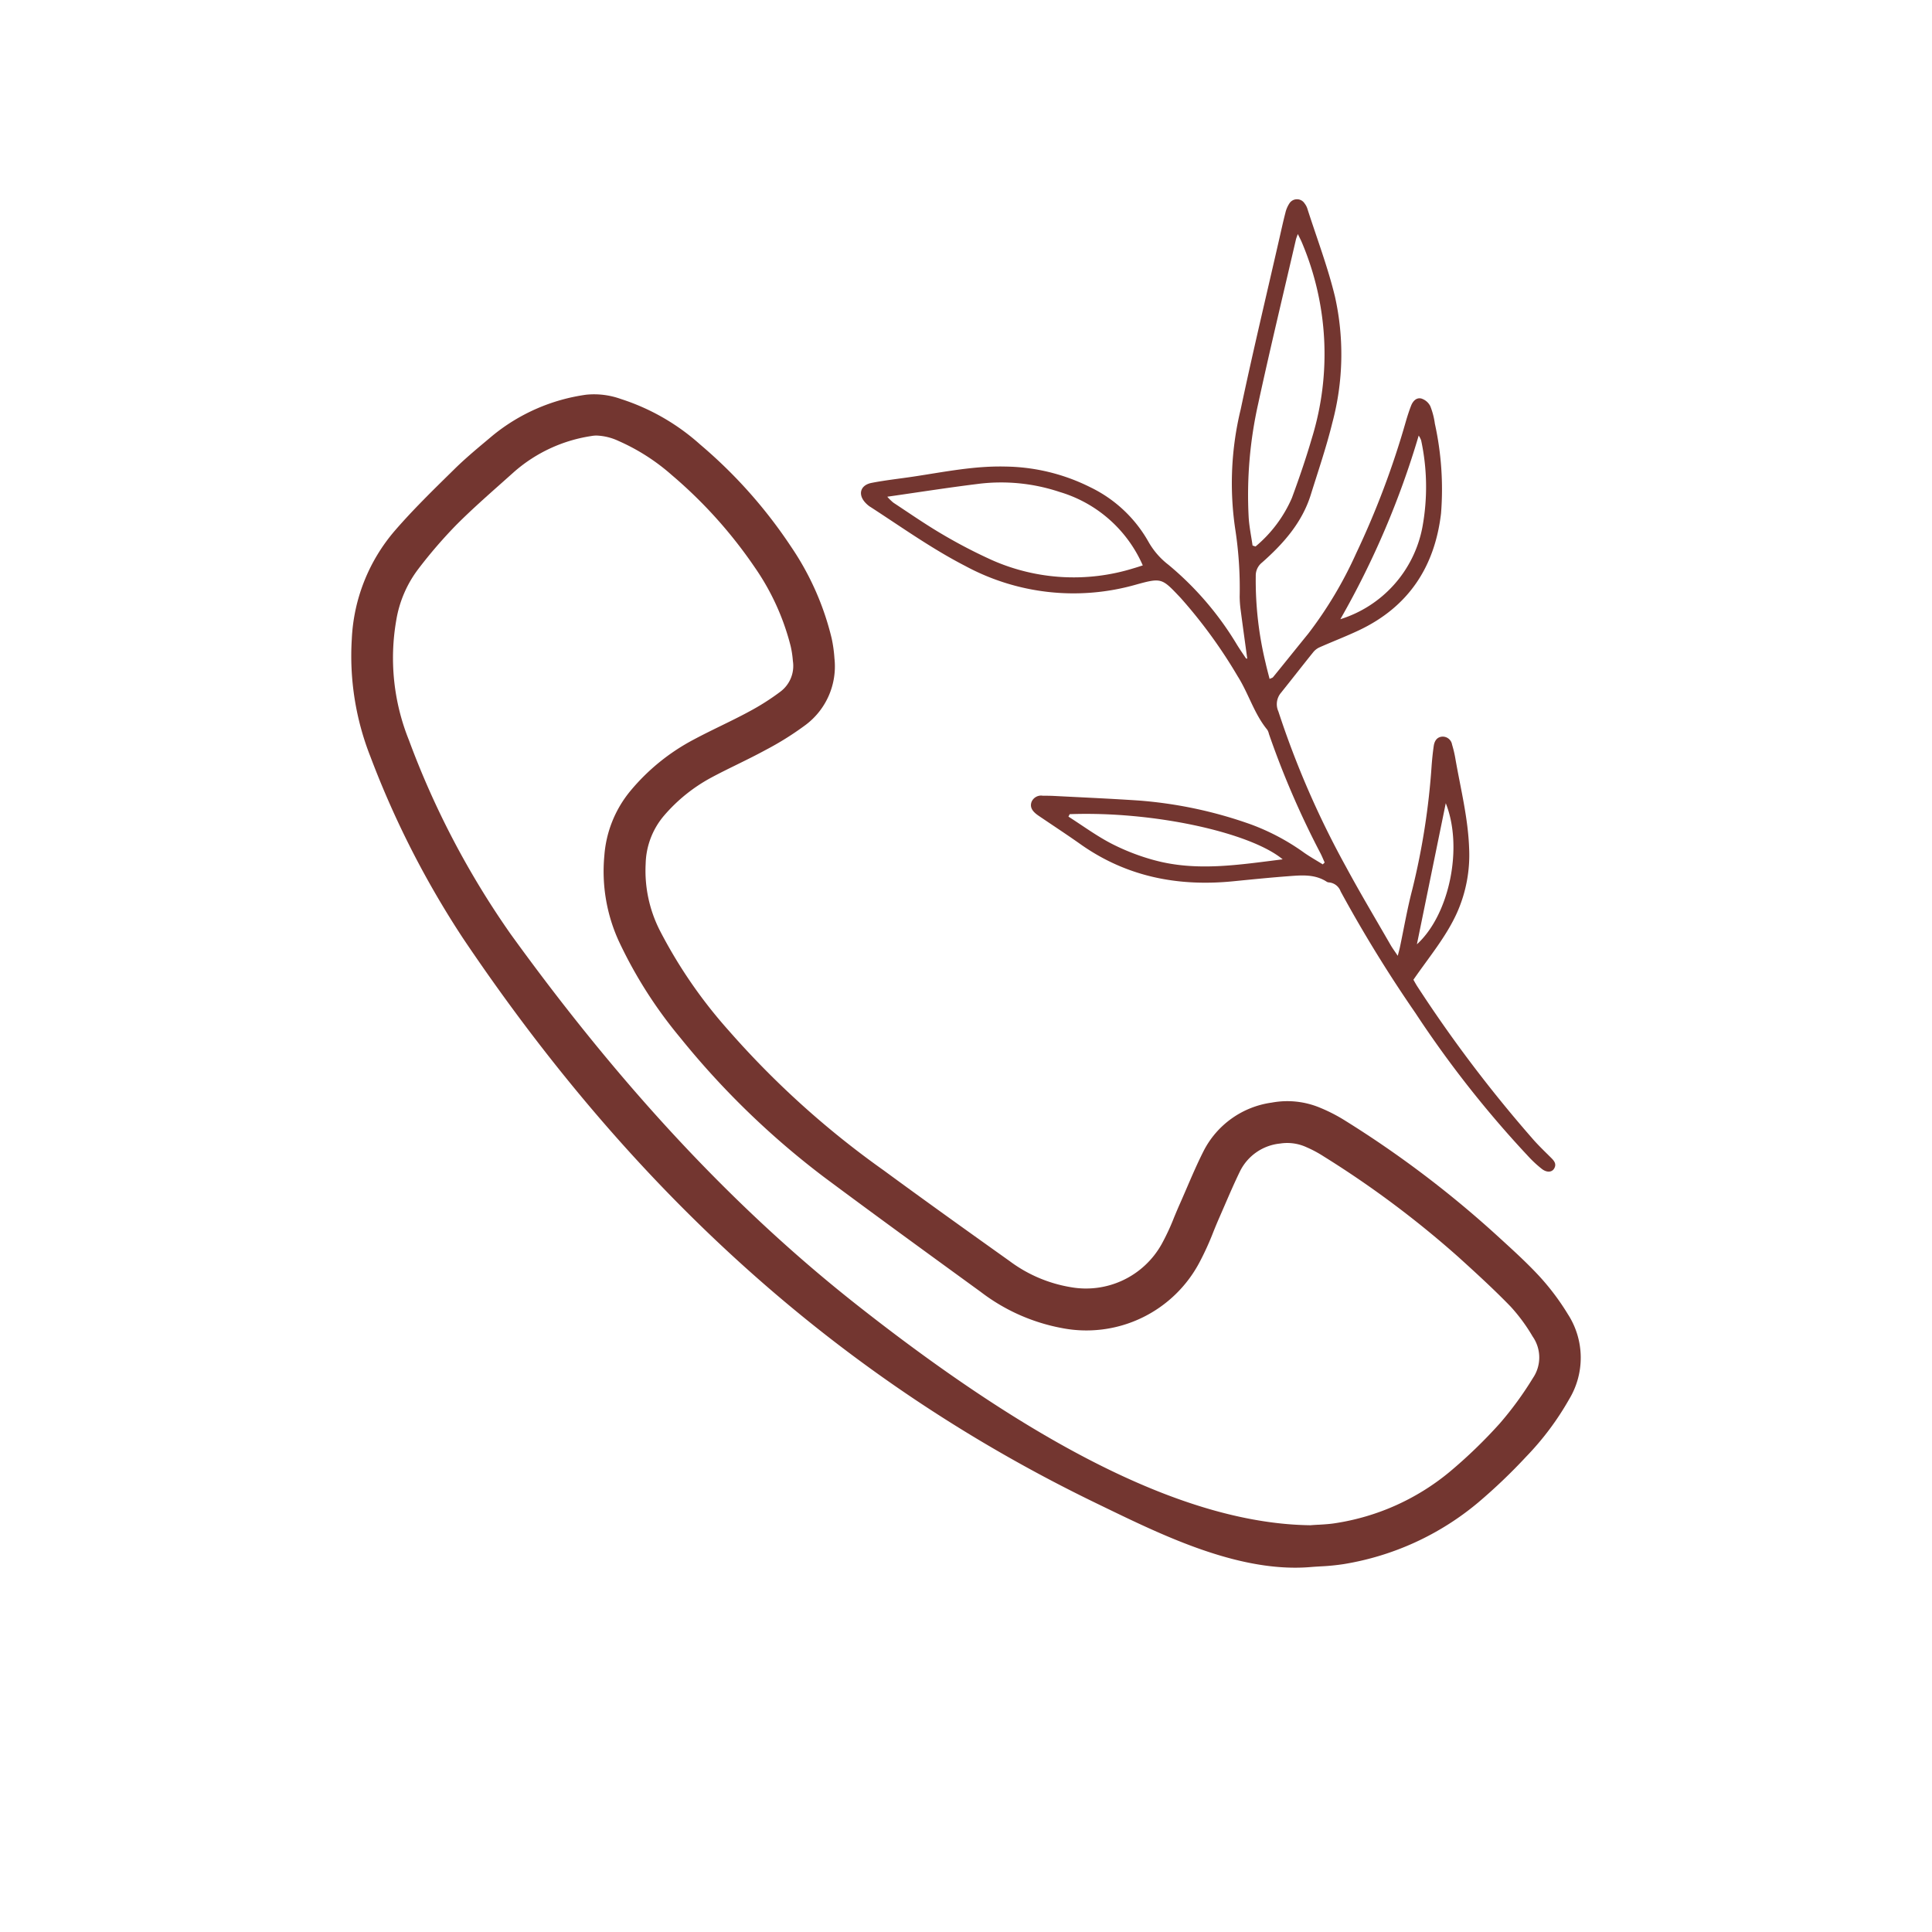<svg xmlns="http://www.w3.org/2000/svg" xmlns:xlink="http://www.w3.org/1999/xlink" width="231" height="231" viewBox="0 0 231 231"><defs><clipPath id="clip-path"><rect id="Rectangle_4890" data-name="Rectangle 4890" width="147" height="163.612" fill="#733630"></rect></clipPath><clipPath id="clip-oregarddesmains_massage_chambery_icone_2"><rect width="231" height="231"></rect></clipPath></defs><g id="oregarddesmains_massage_chambery_icone_2" data-name="oregarddesmains_massage_chambery_icone &#x2013; 2" clip-path="url(#clip-oregarddesmains_massage_chambery_icone_2)"><g id="Groupe_12146" data-name="Groupe 12146" transform="translate(42 23.83)"><g id="Groupe_12145" data-name="Groupe 12145" clip-path="url(#clip-path)"><path id="Trac&#xE9;_629" data-name="Trac&#xE9; 629" d="M145.509,125.382a29.114,29.114,0,0,0-3.443-4.6c-1.434-1.552-3-2.983-4.517-4.369l-.8-.729A125.1,125.1,0,0,0,118.891,102.2a19.615,19.615,0,0,0-3.018-1.564,10.155,10.155,0,0,0-5.809-.63,10.8,10.8,0,0,0-8.173,5.825c-.725,1.433-1.361,2.913-1.978,4.343-.28.65-.559,1.3-.848,1.949-.236.528-.46,1.067-.682,1.6a27.105,27.105,0,0,1-1.5,3.221,10.358,10.358,0,0,1-10.858,5.13,16.791,16.791,0,0,1-7.316-3.123c-4.562-3.25-9.866-7.035-15.063-10.851A106.481,106.481,0,0,1,45.169,91.439a57.483,57.483,0,0,1-8.287-12.033A15.753,15.753,0,0,1,35.2,71.437a9.191,9.191,0,0,1,2.175-5.717,19.772,19.772,0,0,1,5.7-4.59c1.008-.541,2.034-1.045,3.061-1.549,1.142-.562,2.284-1.124,3.4-1.733a36.087,36.087,0,0,0,4.817-3.021,8.746,8.746,0,0,0,3.417-7.944,16.358,16.358,0,0,0-.33-2.377,33.276,33.276,0,0,0-4.836-10.935A57.784,57.784,0,0,0,41.732,21.337a26.14,26.14,0,0,0-9.489-5.455,9.447,9.447,0,0,0-4.147-.516A22.547,22.547,0,0,0,16.845,20.3l-.746.627c-1.255,1.052-2.551,2.141-3.754,3.326l-.486.478c-2.228,2.187-4.533,4.45-6.626,6.865a21.356,21.356,0,0,0-5.171,13A32.8,32.8,0,0,0,2.284,58.63,110.4,110.4,0,0,0,13.331,80.315c20.739,30.866,45.545,52.992,75.84,67.641l.868.42c6.709,3.251,14.937,7.239,22.828,7.239q.932,0,1.856-.078c.39-.032.781-.056,1.174-.079a26.212,26.212,0,0,0,2.759-.271,33.386,33.386,0,0,0,16.07-7.354,67.051,67.051,0,0,0,5.759-5.5,33.852,33.852,0,0,0,5.13-6.857,9.578,9.578,0,0,0-.107-10.1m-29.874,25.1c-.32.02-.64.038-.959.064-14.221-.175-31.97-8.8-54.256-26.372C45.809,112.65,32.279,98.159,19.061,79.864A101.75,101.75,0,0,1,6.894,56.672,26.271,26.271,0,0,1,5.38,42.329a13.849,13.849,0,0,1,2.663-6.161,56.685,56.685,0,0,1,4.606-5.325c1.724-1.719,3.6-3.381,5.406-4.987l1.486-1.325a18.092,18.092,0,0,1,9.167-4.224,3.367,3.367,0,0,1,.629-.056,6.759,6.759,0,0,1,2.61.643,24.481,24.481,0,0,1,6.371,4.077,55.192,55.192,0,0,1,9.932,11.048,28.941,28.941,0,0,1,4.282,9.4,11.85,11.85,0,0,1,.27,1.794,3.845,3.845,0,0,1-1.457,3.632,28.521,28.521,0,0,1-3.818,2.429c-1.087.589-2.2,1.133-3.315,1.678-1.093.535-2.188,1.071-3.262,1.646a24.971,24.971,0,0,0-7.625,6.2,13.722,13.722,0,0,0-3.068,7.708A20.06,20.06,0,0,0,32,80.729a53.306,53.306,0,0,0,7.3,11.476A98.335,98.335,0,0,0,56.5,108.895c5.905,4.4,11.962,8.8,17.817,13.059l.938.681a22.792,22.792,0,0,0,9.661,4.32,15.294,15.294,0,0,0,16.547-7.935,34.12,34.12,0,0,0,1.617-3.568c.227-.56.455-1.119.7-1.672l.665-1.53c.576-1.332,1.173-2.712,1.812-4.02a6,6,0,0,1,4.792-3.327,5.5,5.5,0,0,1,3.151.432,14.106,14.106,0,0,1,2.059,1.1,118.29,118.29,0,0,1,16.094,12.016c2.176,1.972,4.294,3.909,6.268,5.948a20.932,20.932,0,0,1,2.628,3.571,4.377,4.377,0,0,1,.029,4.98,40.524,40.524,0,0,1-3.949,5.409,58.725,58.725,0,0,1-6.029,5.82,28.055,28.055,0,0,1-13.679,6.12c-.627.1-1.285.14-1.98.181" transform="translate(0 7.996)" fill="#733630"></path><path id="Trac&#xE9;_630" data-name="Trac&#xE9; 630" d="M41.119,36.762c3.746,2.426,7.379,5.024,11.365,7.075a27.217,27.217,0,0,0,20.4,2.239C76,45.215,76,45.3,78.231,47.647a59.406,59.406,0,0,1,6.825,9.374c1.311,2.069,1.967,4.486,3.542,6.4a1.641,1.641,0,0,1,.2.507,104.621,104.621,0,0,0,6.173,14.287c.18.353.327.722.49,1.084l-.23.218c-.729-.454-1.479-.877-2.185-1.364a26.74,26.74,0,0,0-6.37-3.4,51.542,51.542,0,0,0-13.455-2.869c-3.364-.224-6.732-.372-10.1-.547-.455-.024-.912-.026-1.367-.026a1.236,1.236,0,0,0-1.339.736c-.238.665.14,1.131.643,1.514.145.11.3.209.449.312,1.584,1.074,3.186,2.123,4.747,3.228,5.519,3.906,11.684,5.1,18.306,4.436,2.176-.216,4.351-.436,6.531-.6,1.572-.119,3.166-.276,4.6.647a.534.534,0,0,0,.257.09,1.631,1.631,0,0,1,1.422,1.078A161.434,161.434,0,0,0,106.319,97.3a127.968,127.968,0,0,0,13.611,17.261,13.791,13.791,0,0,0,1.511,1.381c.577.443,1.177.4,1.445-.034.337-.545.026-.933-.355-1.31-.711-.707-1.436-1.4-2.1-2.147a160.418,160.418,0,0,1-13.859-18.289c-.221-.332-.4-.688-.5-.848,1.875-2.72,3.906-5.12,5.213-8.013a16.96,16.96,0,0,0,1.448-7.716c-.128-3.62-1.017-7.118-1.635-10.66a13.669,13.669,0,0,0-.405-1.727,1.135,1.135,0,0,0-1.174-.952c-.652.049-.93.535-1.016,1.113-.111.766-.189,1.537-.25,2.309a85.621,85.621,0,0,1-2.31,14.834c-.6,2.289-1,4.628-1.489,6.944-.058.273-.137.541-.254,1.005-.376-.566-.647-.927-.87-1.316-1.792-3.12-3.643-6.21-5.348-9.377a107.748,107.748,0,0,1-8.054-18.522,2.106,2.106,0,0,1,.256-2.165c1.31-1.632,2.593-3.286,3.906-4.917a2.077,2.077,0,0,1,.737-.577c1.576-.7,3.19-1.316,4.748-2.053,5.9-2.8,9.042-7.556,9.8-13.969a36.516,36.516,0,0,0-.739-10.733,8.809,8.809,0,0,0-.55-2.1,1.819,1.819,0,0,0-1.06-.9c-.591-.154-1.019.308-1.232.857-.23.592-.426,1.2-.606,1.812a102.006,102.006,0,0,1-5.962,15.842,48.321,48.321,0,0,1-5.727,9.6c-1.407,1.73-2.8,3.473-4.207,5.2-.075.091-.225.119-.416.213-.166-.658-.335-1.265-.471-1.881a41.915,41.915,0,0,1-1.183-10.43,1.98,1.98,0,0,1,.751-1.605c2.549-2.251,4.786-4.769,5.829-8.11.894-2.867,1.87-5.718,2.583-8.631a31.618,31.618,0,0,0,.311-15.038C95.833,8.079,94.51,4.614,93.386,1.1a1.976,1.976,0,0,0-.321-.6,1.078,1.078,0,0,0-1.841.023,3.5,3.5,0,0,0-.466,1.124c-.253.97-.464,1.949-.688,2.927-1.558,6.839-3.195,13.659-4.645,20.521a37.407,37.407,0,0,0-.668,14.261,46.465,46.465,0,0,1,.542,8.132,12.759,12.759,0,0,0,.12,1.634c.253,1.932.522,3.863.786,5.8-.065-.014-.132-.006-.151-.032-.353-.525-.711-1.046-1.046-1.582A37.358,37.358,0,0,0,76.784,43.7a9.124,9.124,0,0,1-2.391-2.752,15.909,15.909,0,0,0-6.977-6.533,23.3,23.3,0,0,0-10.137-2.461c-3.719-.094-7.341.652-10.987,1.2-1.666.251-3.346.429-5,.751-1.381.27-1.677,1.421-.7,2.42a3.116,3.116,0,0,0,.522.439M75.018,79a26.389,26.389,0,0,1-5.054-1.964c-1.789-.927-3.432-2.14-5.138-3.227.05-.1.1-.195.149-.292,10.078-.372,21.621,2.2,25.466,5.4-5.165.637-10.3,1.5-15.423.082m34.922-6.793c2.1,5.26.451,13.323-3.451,16.871ZM106.706,28.25a2.865,2.865,0,0,1,.291.574,26.572,26.572,0,0,1,.139,10.434,14.32,14.32,0,0,1-9.8,10.947,102.766,102.766,0,0,0,9.368-21.956M87.534,24.34C88.951,17.808,90.52,11.308,92.027,4.8c.04-.171.114-.333.225-.649.192.4.338.664.457.944A34.208,34.208,0,0,1,93.919,28.6c-.7,2.4-1.514,4.766-2.377,7.111a15.7,15.7,0,0,1-4.346,5.8l-.356-.114c-.158-1.118-.394-2.231-.464-3.355a49.863,49.863,0,0,1,1.159-13.7M54.061,34.022a22.093,22.093,0,0,1,9.714.97,15.714,15.714,0,0,1,9.938,8.779c-.347.11-.707.233-1.072.337a24.132,24.132,0,0,1-16.959-.97,61.528,61.528,0,0,1-5.933-3.085c-2-1.173-3.912-2.5-5.855-3.781a6.152,6.152,0,0,1-.729-.711c3.775-.539,7.328-1.1,10.9-1.538" transform="translate(20.923 0)" fill="#733630"></path></g></g></g></svg>